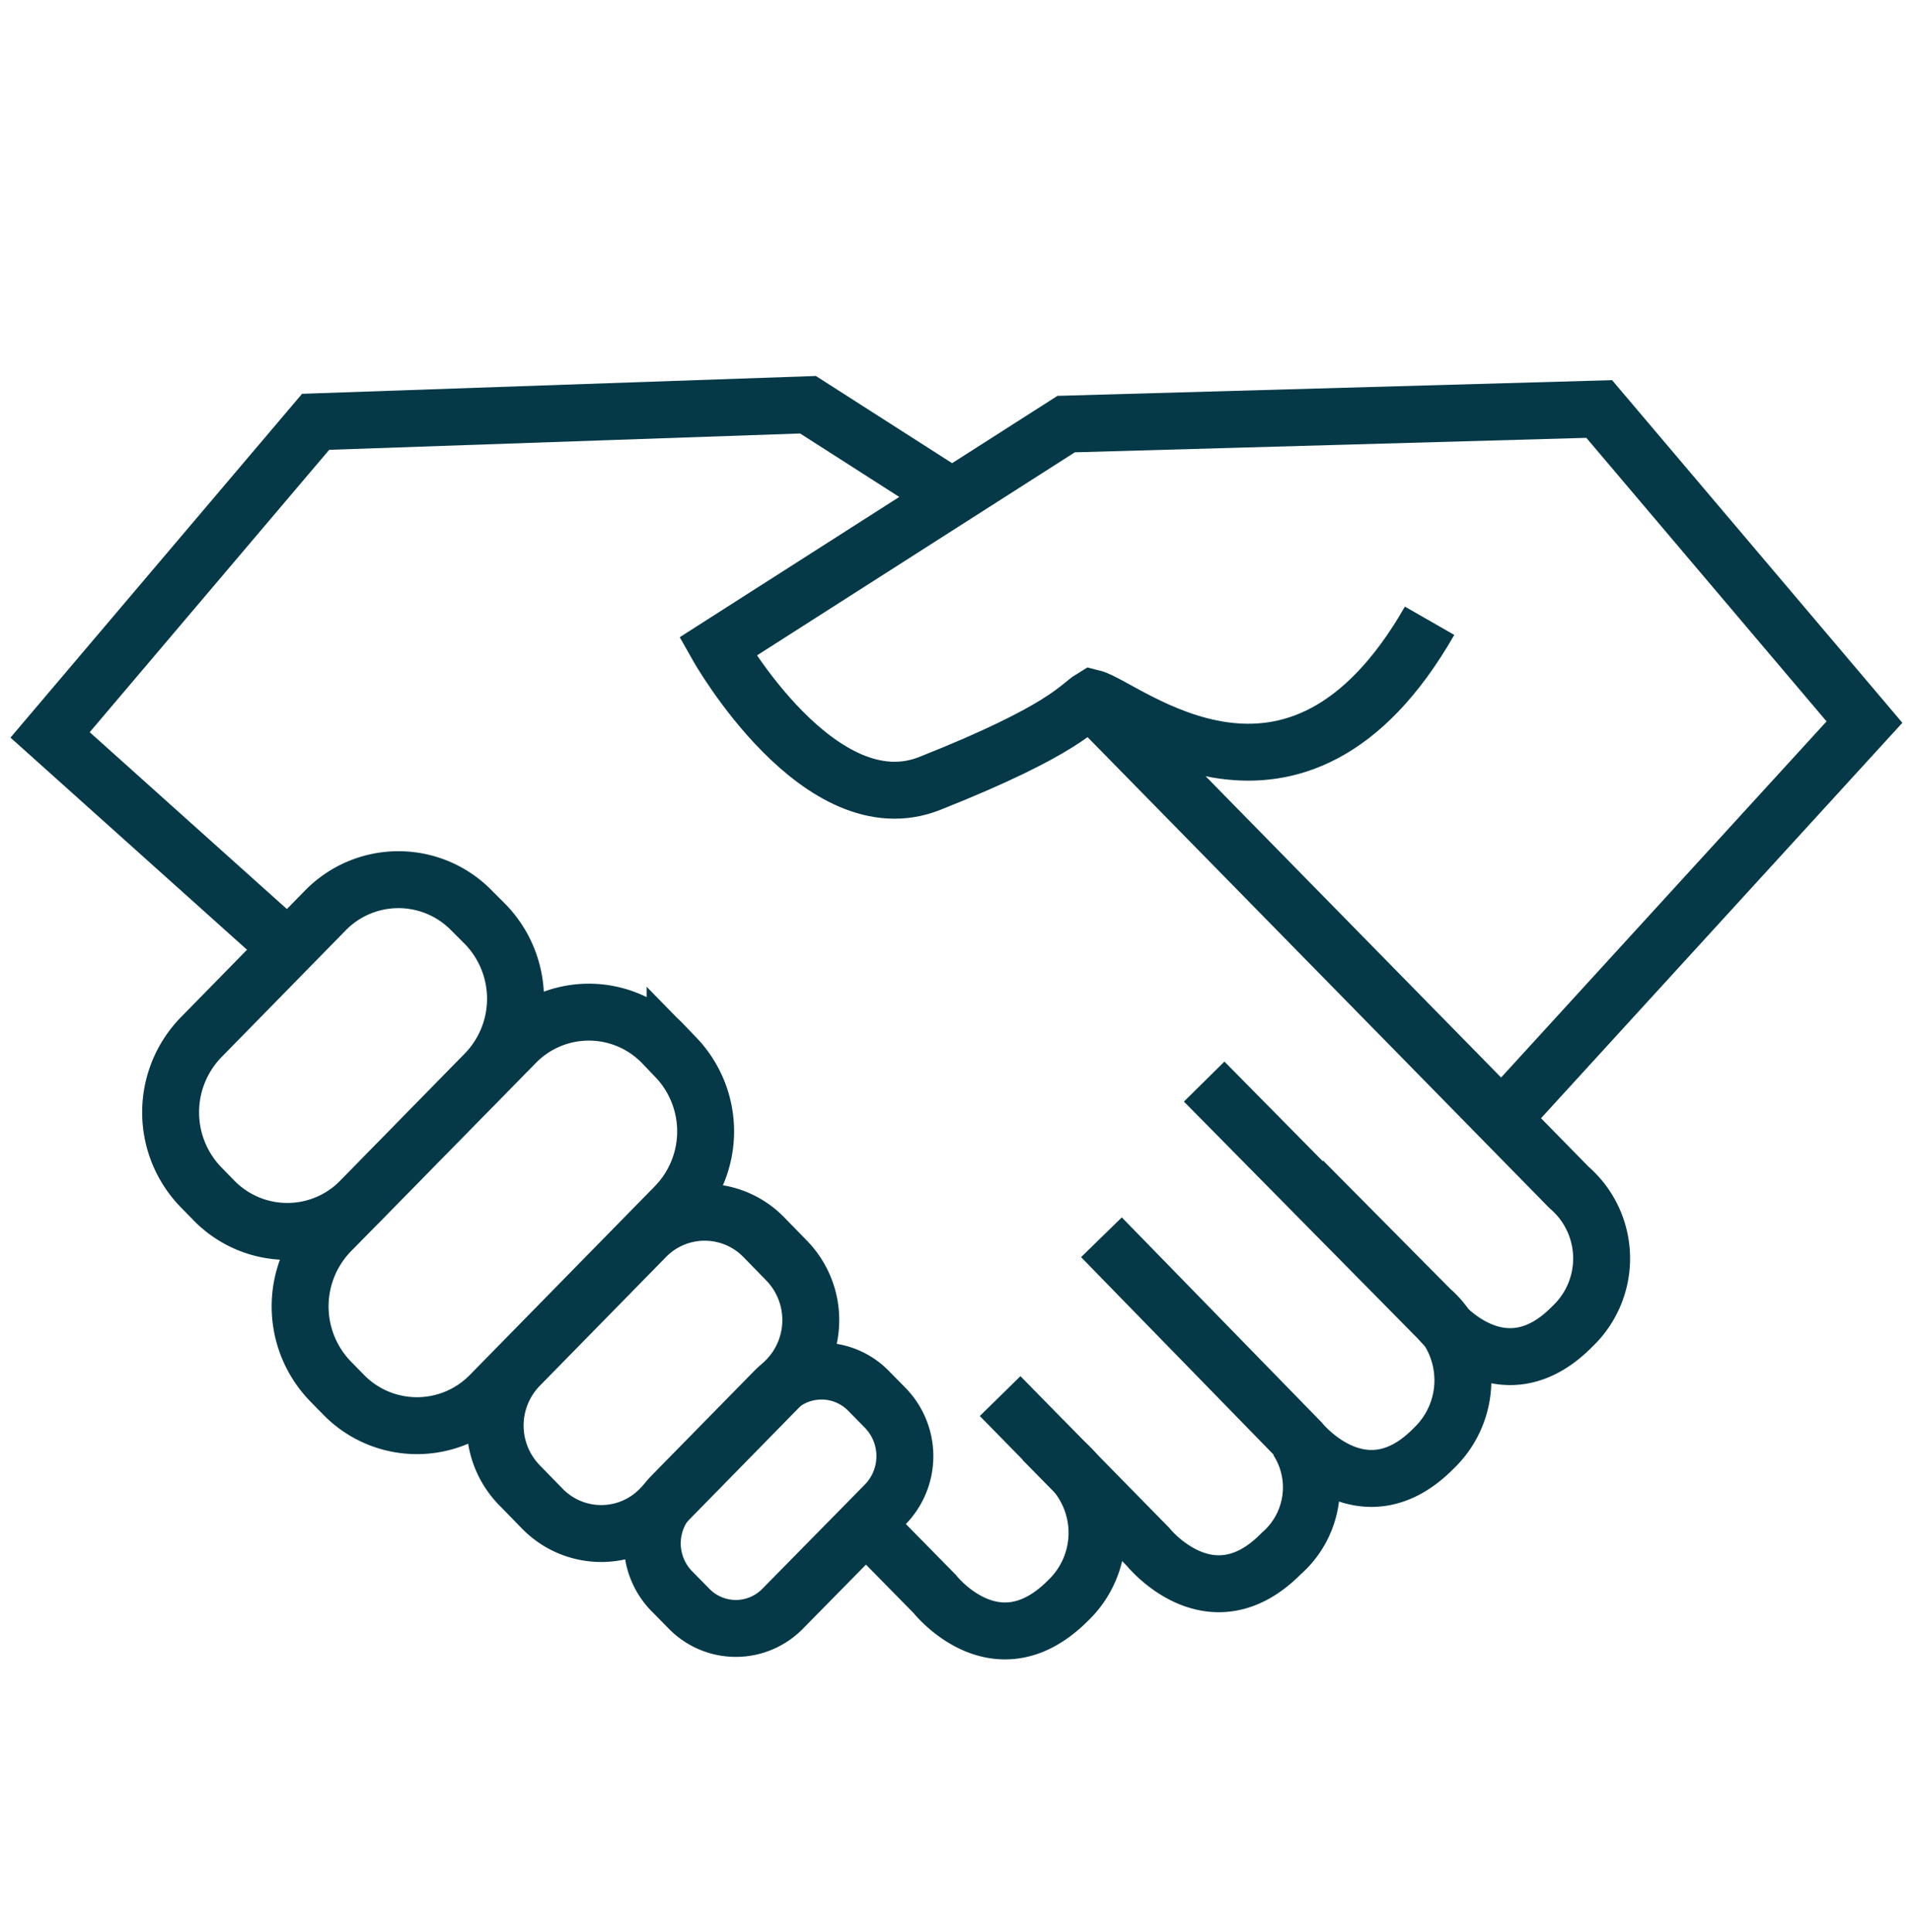 <?xml version="1.0" encoding="UTF-8"?> <svg xmlns="http://www.w3.org/2000/svg" id="Layer_1" data-name="Layer 1" viewBox="0 0 67.18 67.87"><defs><style>.cls-1{fill:none;stroke:#053947;stroke-miterlimit:10;stroke-width:2px;}</style></defs><path class="cls-1" d="M50.23,21.81c-4.72,8.24-10.68,3-11.86,2.71-.48.29-.93,1.11-5.69,3-3.87,1.55-7.46-4.8-7.46-4.8L37.46,14.9l18.73-.53,9.32,11L52.77,39.31"></path><polyline class="cls-1" points="33.28 17.35 28.39 14.22 11.09 14.82 1.76 25.82 9.71 32.95"></polyline><path class="cls-1" d="M7.52,42.18l-.46-.47a3.78,3.78,0,0,1,0-5.26L11.42,32a3.59,3.59,0,0,1,5.16,0l.46.46a3.76,3.76,0,0,1,0,5.26l-4.36,4.45A3.6,3.6,0,0,1,7.52,42.18Z"></path><path class="cls-1" d="M12.07,49l-.46-.47a3.78,3.78,0,0,1,0-5.26l6.5-6.62a3.6,3.6,0,0,1,5.16,0l.45.47a3.76,3.76,0,0,1,0,5.26L17.23,49A3.6,3.6,0,0,1,12.07,49Z"></path><path class="cls-1" d="M19.05,53l-.78-.8a3,3,0,0,1,0-4.23l4.42-4.51a2.9,2.9,0,0,1,4.14,0l.79.81a3,3,0,0,1,0,4.22L23.2,53A2.89,2.89,0,0,1,19.05,53Z"></path><path class="cls-1" d="M24.2,56.51l-.59-.6a2.4,2.4,0,0,1,0-3.37l3.6-3.67a2.31,2.31,0,0,1,3.31,0l.59.6a2.43,2.43,0,0,1,0,3.38l-3.6,3.66A2.3,2.3,0,0,1,24.2,56.51Z"></path><path class="cls-1" d="M38.81,25.08,55.13,41.72a3.29,3.29,0,0,1,.12,4.88c-2.47,2.52-4.68-.23-4.68-.23L42.31,38"></path><path class="cls-1" d="M45.78,41.48,50.26,46a3.3,3.3,0,0,1,.12,4.88c-2.47,2.52-4.68-.23-4.68-.23l-7-7.18"></path><path class="cls-1" d="M45.58,50.58a3.08,3.08,0,0,1-.56,4c-2.48,2.52-4.68-.23-4.68-.23l-5.2-5.3"></path><path class="cls-1" d="M36.64,50.59l.76.77a3.29,3.29,0,0,1,.12,4.88C35,58.76,32.84,56,32.84,56l-2.39-2.43"></path></svg> 